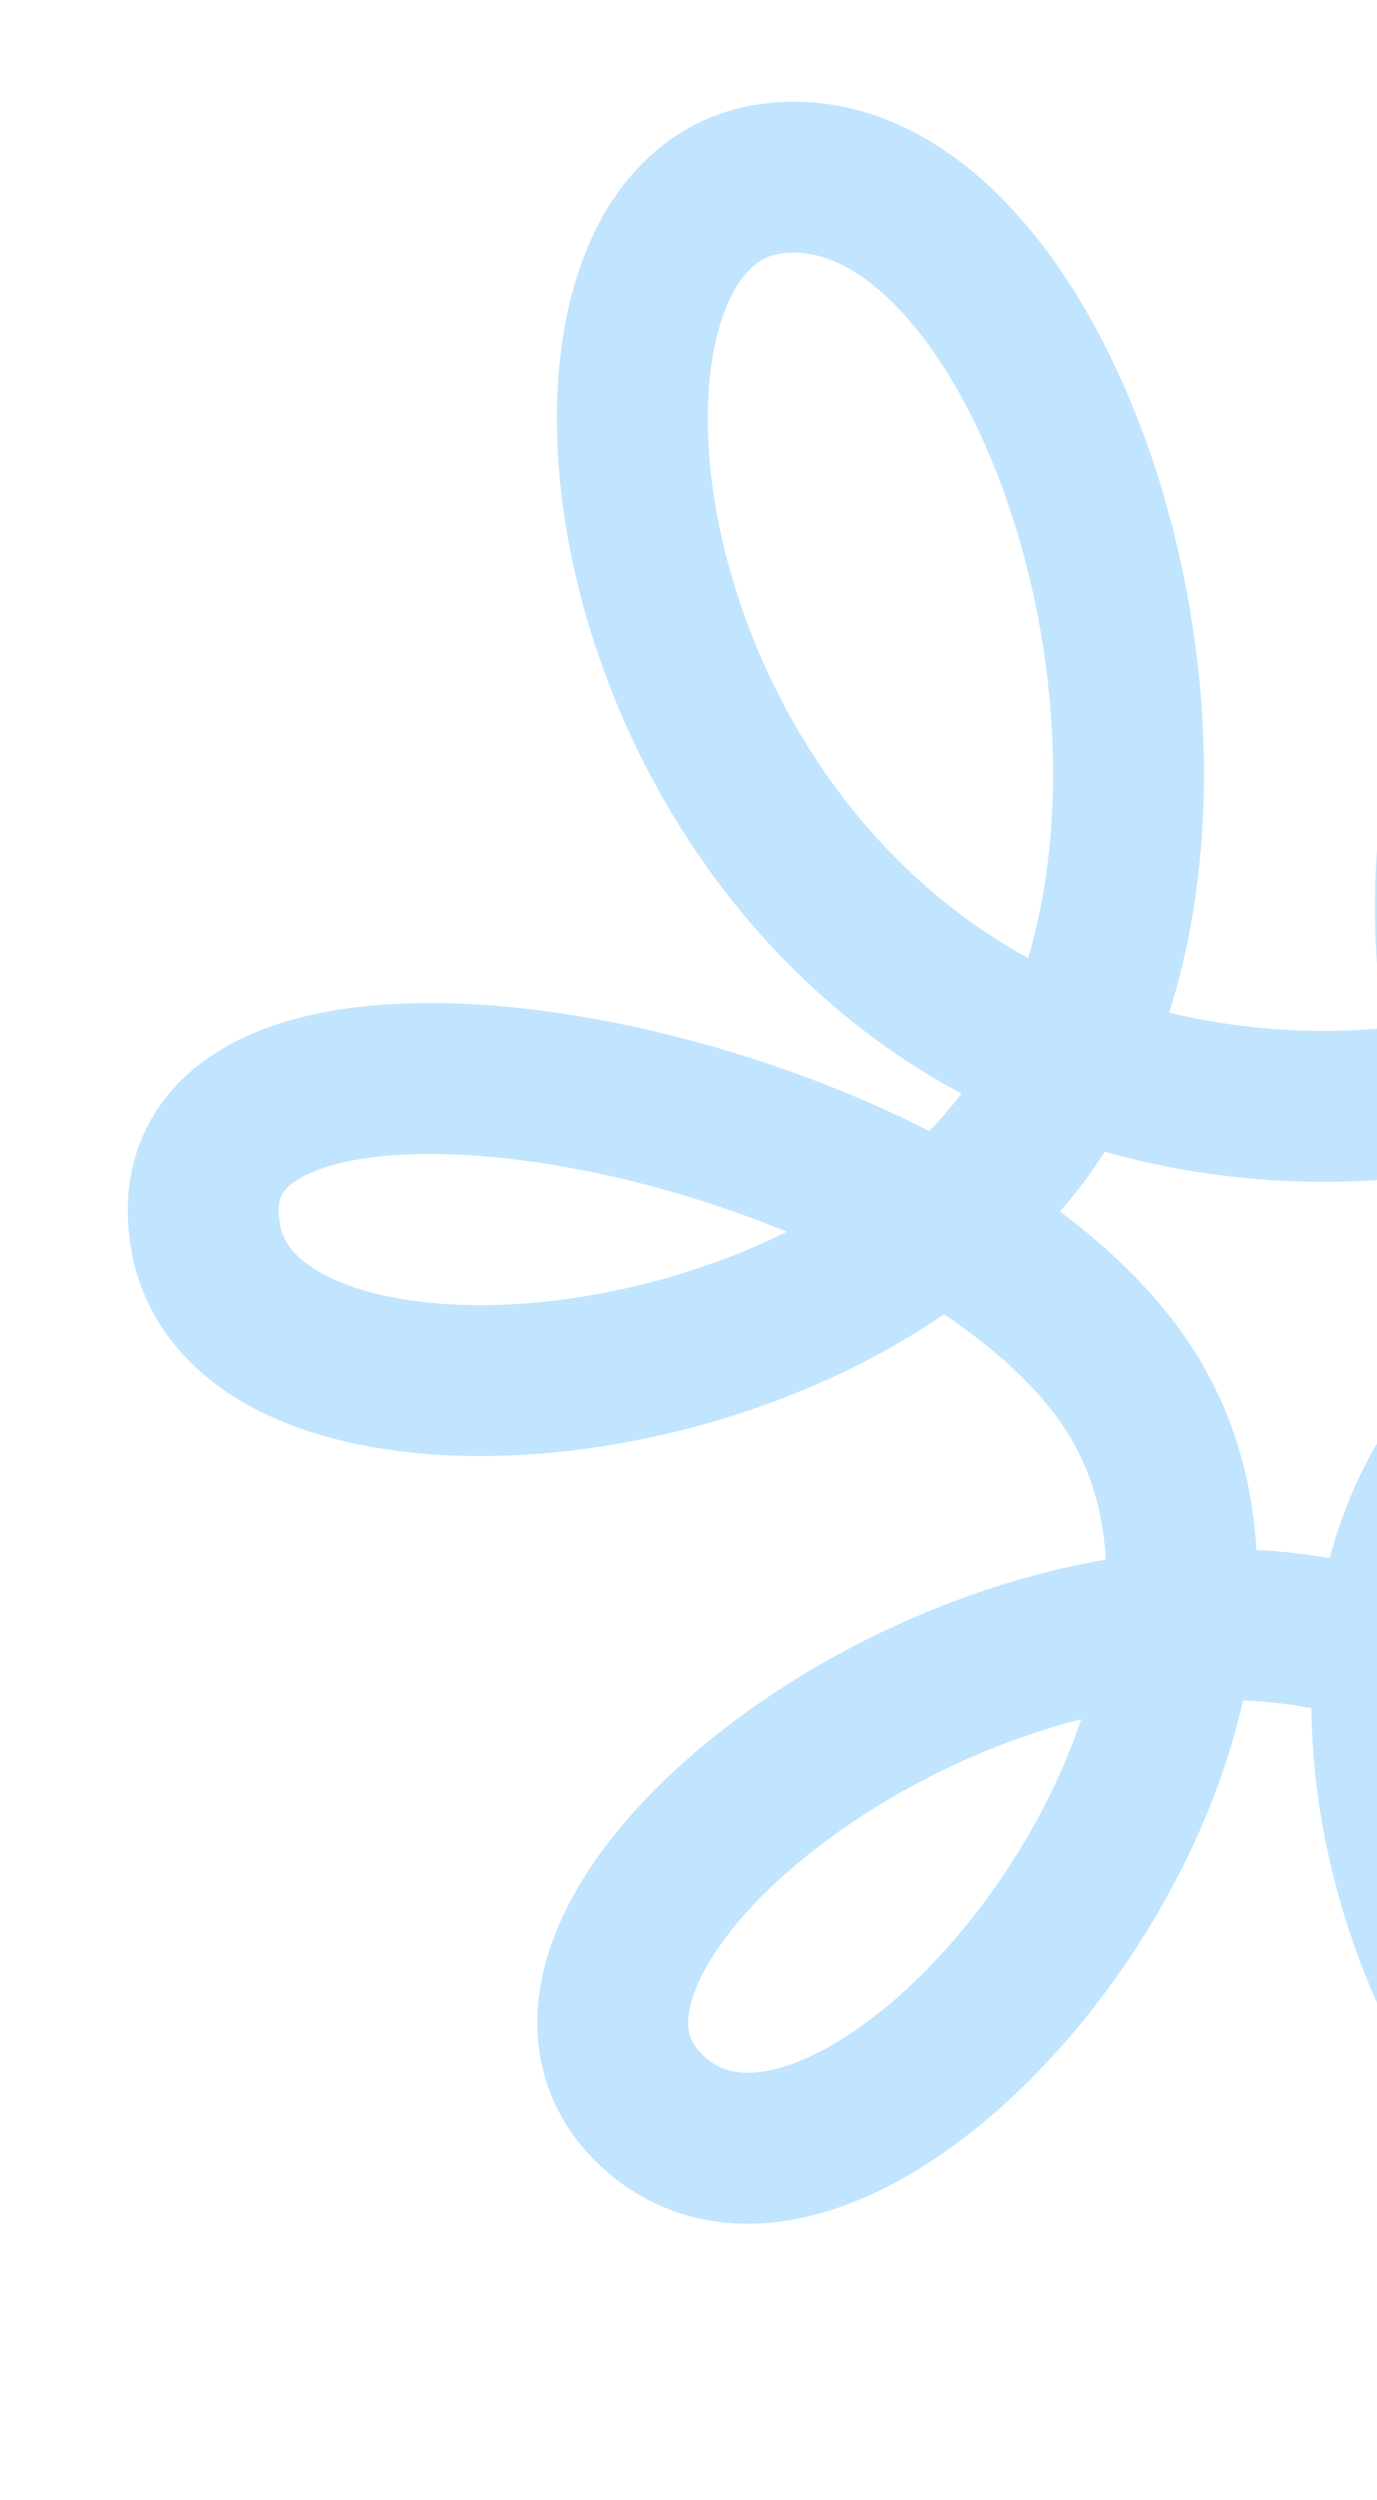 <svg width="146" height="265" viewBox="0 0 146 265" fill="none" xmlns="http://www.w3.org/2000/svg">
<path d="M190.211 231.217C164.12 250.737 127.594 178.842 159.469 148.788C183.674 125.964 247.811 139.327 242.219 160.199C236.345 182.12 177.233 162.289 160.589 127.283C140.204 84.409 169.351 28.227 198.715 38.634C238.856 52.86 193.714 125.539 129.376 116.512C65.038 107.485 53.09 22.98 81.691 18.957C111.225 14.802 133.94 85.453 108.923 119.952C86.714 150.58 26.208 154.818 21.835 131.306C15.931 99.566 102.214 116.314 120.703 148.878C140.628 183.969 90.56 243.453 69.234 223.863C50.803 206.932 95.694 169.211 134.568 172.415C172.92 175.576 207.63 218.186 190.211 231.217Z" stroke="#C1E5FF" stroke-width="16"/>
</svg>
